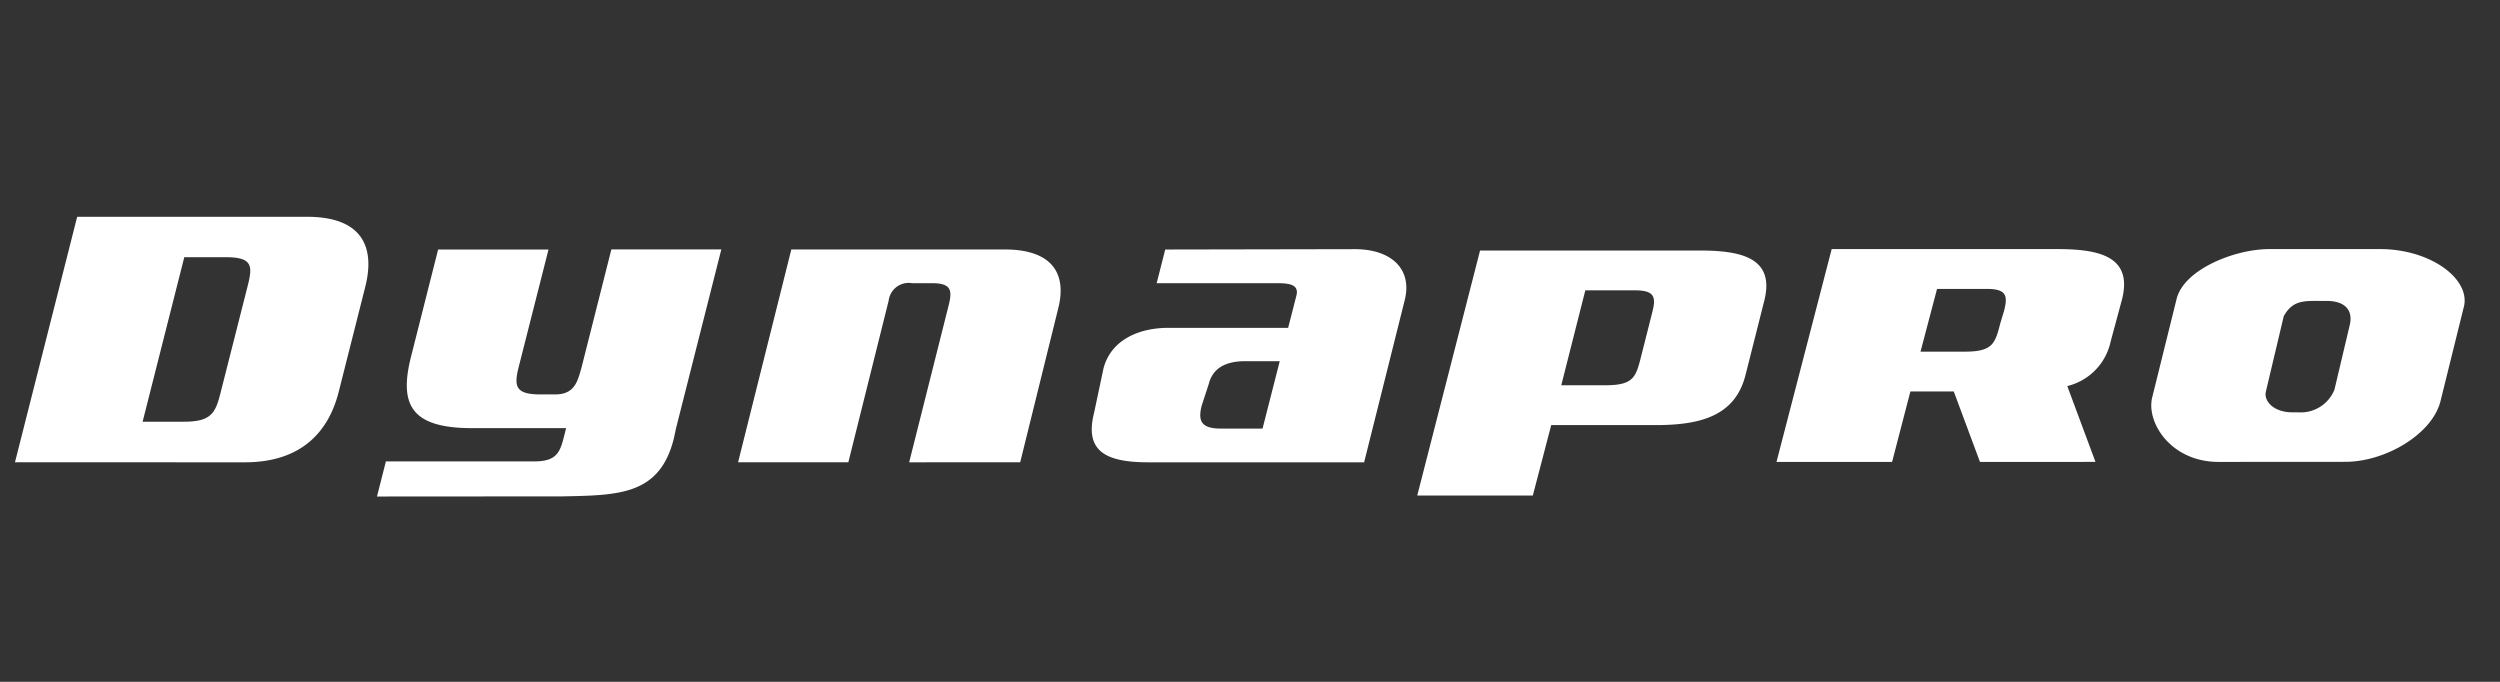<svg xmlns="http://www.w3.org/2000/svg" width="154" height="42" viewBox="0 0 154 42">
    <rect x="0" y="0" width="154" height="42" fill="#333333" stroke="none"/>
    <path data-name="합치기 4" d="m22.3 17.231.549-2.162h9.128c1.345 0 1.586-.514 1.833-1.491l.14-.559h-5.79c-3.776 0-4.511-1.45-3.759-4.418l1.665-6.584h6.8l-1.83 7.207c-.3 1.187-.243 1.718 1.317 1.718h.94c1.21 0 1.379-.87 1.6-1.631l1.845-7.3h6.773l-2.786 11-.143.665c-.876 3.463-3.362 3.479-6.858 3.547zm64.08-.06 3.87-15.093h13.522c2.616 0 4.651.467 3.984 3.1L106.6 9.754c-.65 2.563-2.854 3.078-5.547 3.078h-6.42L93.5 17.17zm8.872-6.793h2.715c1.726 0 1.877-.492 2.194-1.739l.7-2.767c.235-.915.151-1.341-1.061-1.341h-3.066zm-40.169 4.746 2.433-9.673c.226-.9.182-1.362-1.028-1.362h-1.236a1.239 1.239 0 0 0-1.431 1.07l-2.486 9.964h-6.792l3.28-13.109H60.98c2.8 0 3.854 1.383 3.283 3.636l-2.341 9.472zm21.516 0H69.8c-2.614 0-3.922-.693-3.329-3.036l.576-2.724c.436-1.722 2.1-2.523 4.009-2.523h7.371l.511-1.992c.182-.715-.534-.759-1.236-.759h-7.374l.528-2.074 11.727-.022c2.258.022 3.5 1.27 3.025 3.144l-2.5 9.986zM73.538 10.3l-.438 1.339c-.235.94-.03 1.407 1.18 1.407h2.571l1.059-4.152h-2.116c-1.24 0-2.014.445-2.256 1.406zM0 15.123 3.832 0h14.157c3.34 0 4.229 1.791 3.586 4.329l-1.635 6.464c-.64 2.515-2.357 4.331-5.78 4.331zm7.863-2.5h2.57c1.671 0 1.924-.565 2.228-1.769l1.673-6.592c.3-1.2.337-1.772-1.332-1.772H10.43zM135.739 15.1c-2.882 0-4.423-2.352-4.1-3.914l1.52-6.135c.458-1.811 3.576-3.061 5.708-3.061h6.831c3.043 0 5.5 1.779 5.172 3.478l-1.46 5.9c-.509 2.009-3.365 3.727-5.871 3.727zm4.018-8.979-1.106 4.667c-.12.556.472 1.257 1.631 1.257h.35a2.241 2.241 0 0 0 2.247-1.392l.94-3.971c.2-.8-.146-1.5-1.44-1.5h-.455c-.997-.004-1.636-.004-2.167.938zM121.044 15.1l-1.614-4.34h-2.672l-1.127 4.34h-7.121l3.4-13.11h13.9c2.616 0 4.651.467 3.984 3.1l-.7 2.593a3.6 3.6 0 0 1-2.672 2.745l1.737 4.671zm-3.662-6.792h2.718c1.726 0 1.876-.492 2.194-1.74l.237-.784c.234-.916.151-1.341-1.062-1.341H118.4z" transform="translate(.922 13.354)" style="fill:#fff"/>
</svg>
